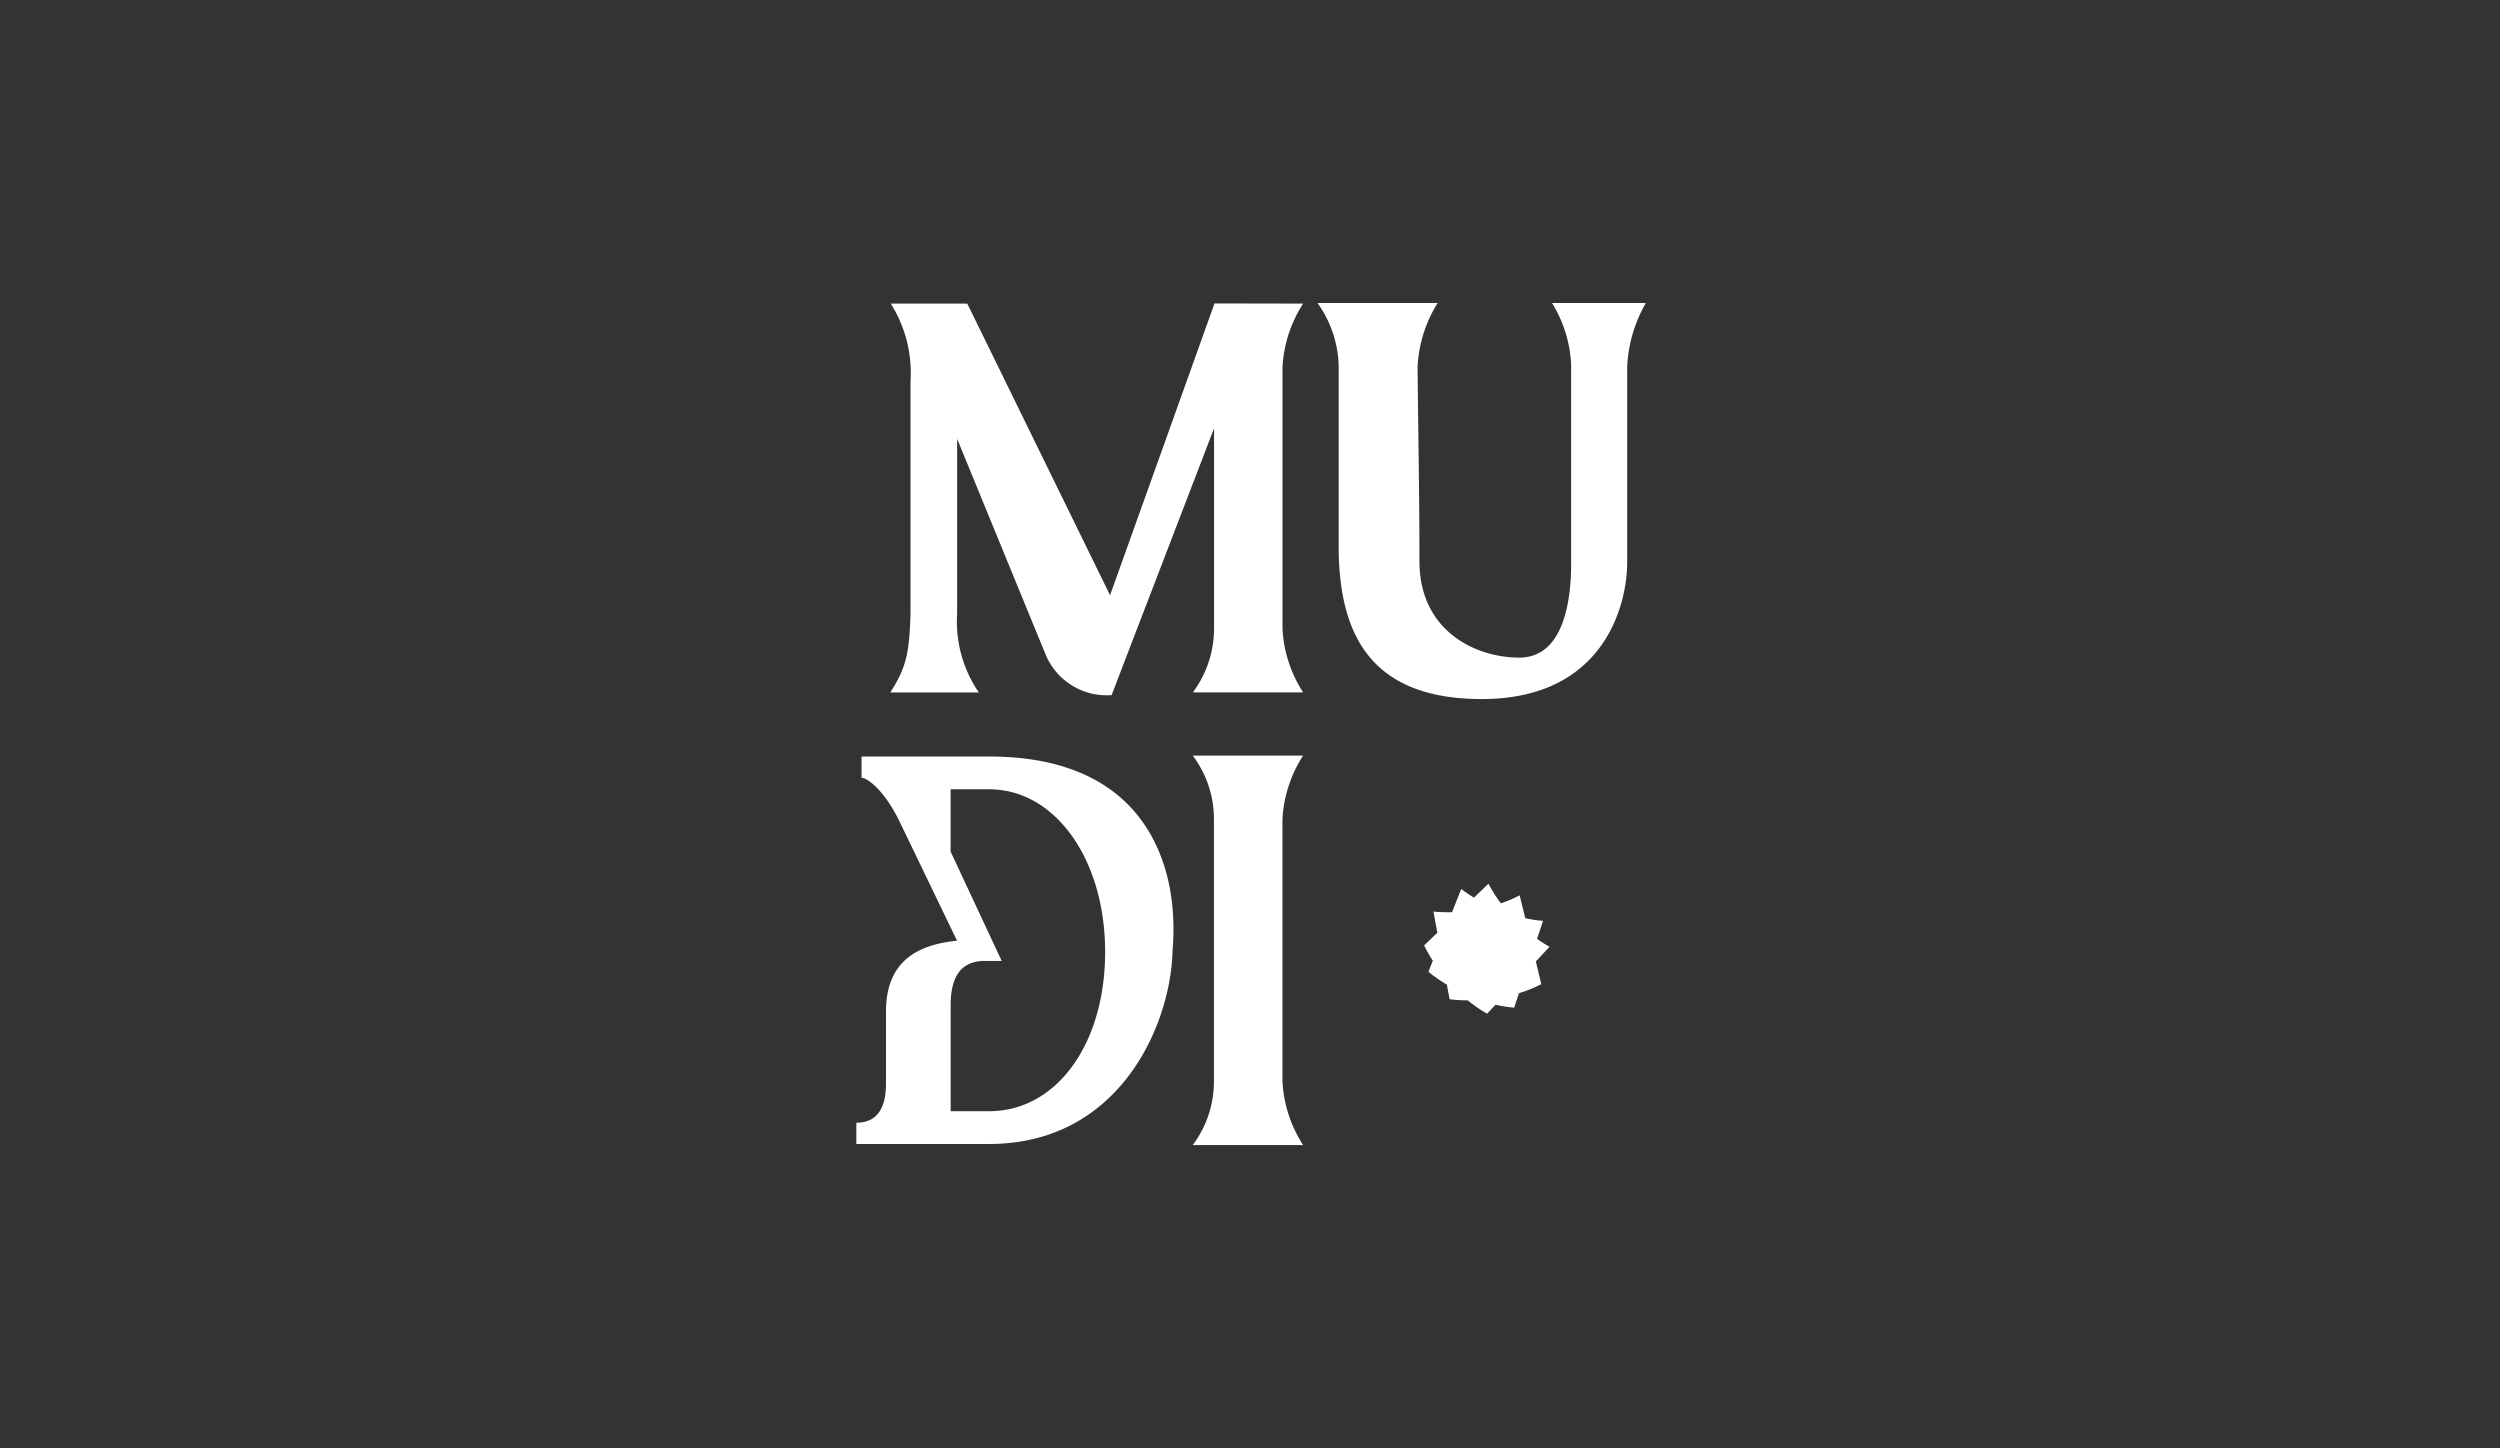 <svg xmlns="http://www.w3.org/2000/svg" width="183" height="106" viewBox="0 0 183 106"><rect x="0" y="0" width="183" height="106" fill="#333333" stroke="none"/><g id="Group_64" data-name="Group 64" transform="translate(-912.857 -4299)"><rect id="Rectangle_74" data-name="Rectangle 74" width="183" height="106" transform="translate(912.857 4299)" fill="none"></rect><g id="Layer_1-2" transform="translate(975.542 4321.178)"><path id="Path_781" data-name="Path 781" d="M43.35,4.863V24.022a9.463,9.463,0,0,0,1.51,4.65H36.79a7.862,7.862,0,0,0,1.55-4.65V9.34l-7.5,19.532a4.843,4.843,0,0,1-4.833-2.979L19.532,10.11V22.95a9.151,9.151,0,0,0,1.588,5.724H14.64c1.211-1.869,1.388-2.974,1.481-5.724V5.937A9.546,9.546,0,0,0,14.676.212h5.6L30.728,21.559,38.372.2l6.489.012a9.471,9.471,0,0,0-1.51,4.651h0Z" transform="translate(-12.156 -0.166)" fill="#fff"></path><path id="Path_782" data-name="Path 782" d="M216.139,0h6.87a10.252,10.252,0,0,0-1.367,4.66V19c0,2.981-1.6,9.993-10.652,9.993-8.511,0-10.348-5.216-10.467-10.753V4.621A8.211,8.211,0,0,0,198.97,0h8.8a9.683,9.683,0,0,0-1.472,4.66c.044,4.763.137,9.225.137,14.251s4.014,7.047,7.31,7.047,3.795-4.3,3.795-6.857V4.526A9.389,9.389,0,0,0,216.139,0Z" transform="translate(-165.217)" fill="#fff"></path><path id="Path_783" data-name="Path 783" d="M151.71,219.154a9.48,9.48,0,0,0,1.513,4.658H145.14a7.751,7.751,0,0,0,1.554-4.618V199.96a7.689,7.689,0,0,0-1.554-4.66h8.083a9.488,9.488,0,0,0-1.513,4.66v19.195Z" transform="translate(-120.519 -162.17)" fill="#fff"></path><path id="Path_784" data-name="Path 784" d="M.383,200.32H9.725c14.373,0,12.652,12.83,12.636,13.44-.139,5.517-3.927,13.364-12.636,13.364H0c1.837,0,2.948-1.264,2.948-3.637V218.2c0-3.447,2.26-4.365,5.629-4.48l-4.709-9.764c-1.148-2.373-2.6-3.637-3.484-3.637Zm9.342,25.96c5.437,0,9.266-5.361,9.266-12.445s-3.905-12.674-9.266-12.674h-3.6v5.513l3.293,7.045c-1.724,0-3.293.957-3.293,4.02v8.538h3.6Z" transform="translate(0 -166.338)" fill="#fff"></path><path id="Path_785" data-name="Path 785" d="M9.725,224.074H0v-1.559c1.439,0,2.17-.962,2.17-2.858v-5.284c0-3.885,2.578-4.913,5.2-5.182l-4.207-8.723c-1.092-2.26-2.351-3.2-2.782-3.2V195.71H9.727c4.594,0,8.1,1.272,10.414,3.783,2.278,2.468,3.347,6.139,3.011,10.339-.005.056-.008.1-.008.12-.137,5.456-3.9,14.119-13.415,14.119Zm-6.7-1.559H5.345v-8.6a6.033,6.033,0,0,1,.6-2.865c-1.584.5-2.222,1.534-2.222,3.325v5.284a5.321,5.321,0,0,1-.706,2.858Zm3.883-.843H9.724c4.918,0,8.487-4.906,8.487-11.664s-3.649-11.9-8.487-11.9H6.9v4.562l3.739,8H9.418c-1.691,0-2.514,1.06-2.514,3.24v7.759Zm7.108-23.921c3.462,2.076,5.758,6.665,5.758,12.256,0,4.714-1.6,8.633-4.185,10.95,4.144-2.511,5.907-7.525,6-11.047,0-.036.005-.1.014-.2.3-3.761-.623-7.013-2.6-9.157a9.851,9.851,0,0,0-4.979-2.8Zm-11.062-.48a11.56,11.56,0,0,1,1.617,2.519l.779,1.613v-4.132H2.952Z" transform="translate(0 -162.51)" fill="#fff"></path><path id="Path_786" data-name="Path 786" d="M253.183,256.293l1.006-1.081a8,8,0,0,1-.914-.578l.438-1.318a8.718,8.718,0,0,1-1.3-.192L252,251.447a8.9,8.9,0,0,1-1.376.587,11.461,11.461,0,0,1-.908-1.433l-1.062,1.02c-.309-.192-.621-.4-.928-.638l-.675,1.7a10.975,10.975,0,0,1-1.362-.046l.285,1.55-.967.928a10.24,10.24,0,0,0,.638,1.118l-.322.814a11.068,11.068,0,0,0,1.35.94l.2,1.069a10.487,10.487,0,0,0,1.33.081,9.873,9.873,0,0,0,1.418.977l.612-.657a9.721,9.721,0,0,0,1.366.215l.351-1.06a9.772,9.772,0,0,0,1.634-.66l-.4-1.662Z" transform="translate(-203.447 -208.089)" fill="#fff"></path></g></g></svg>